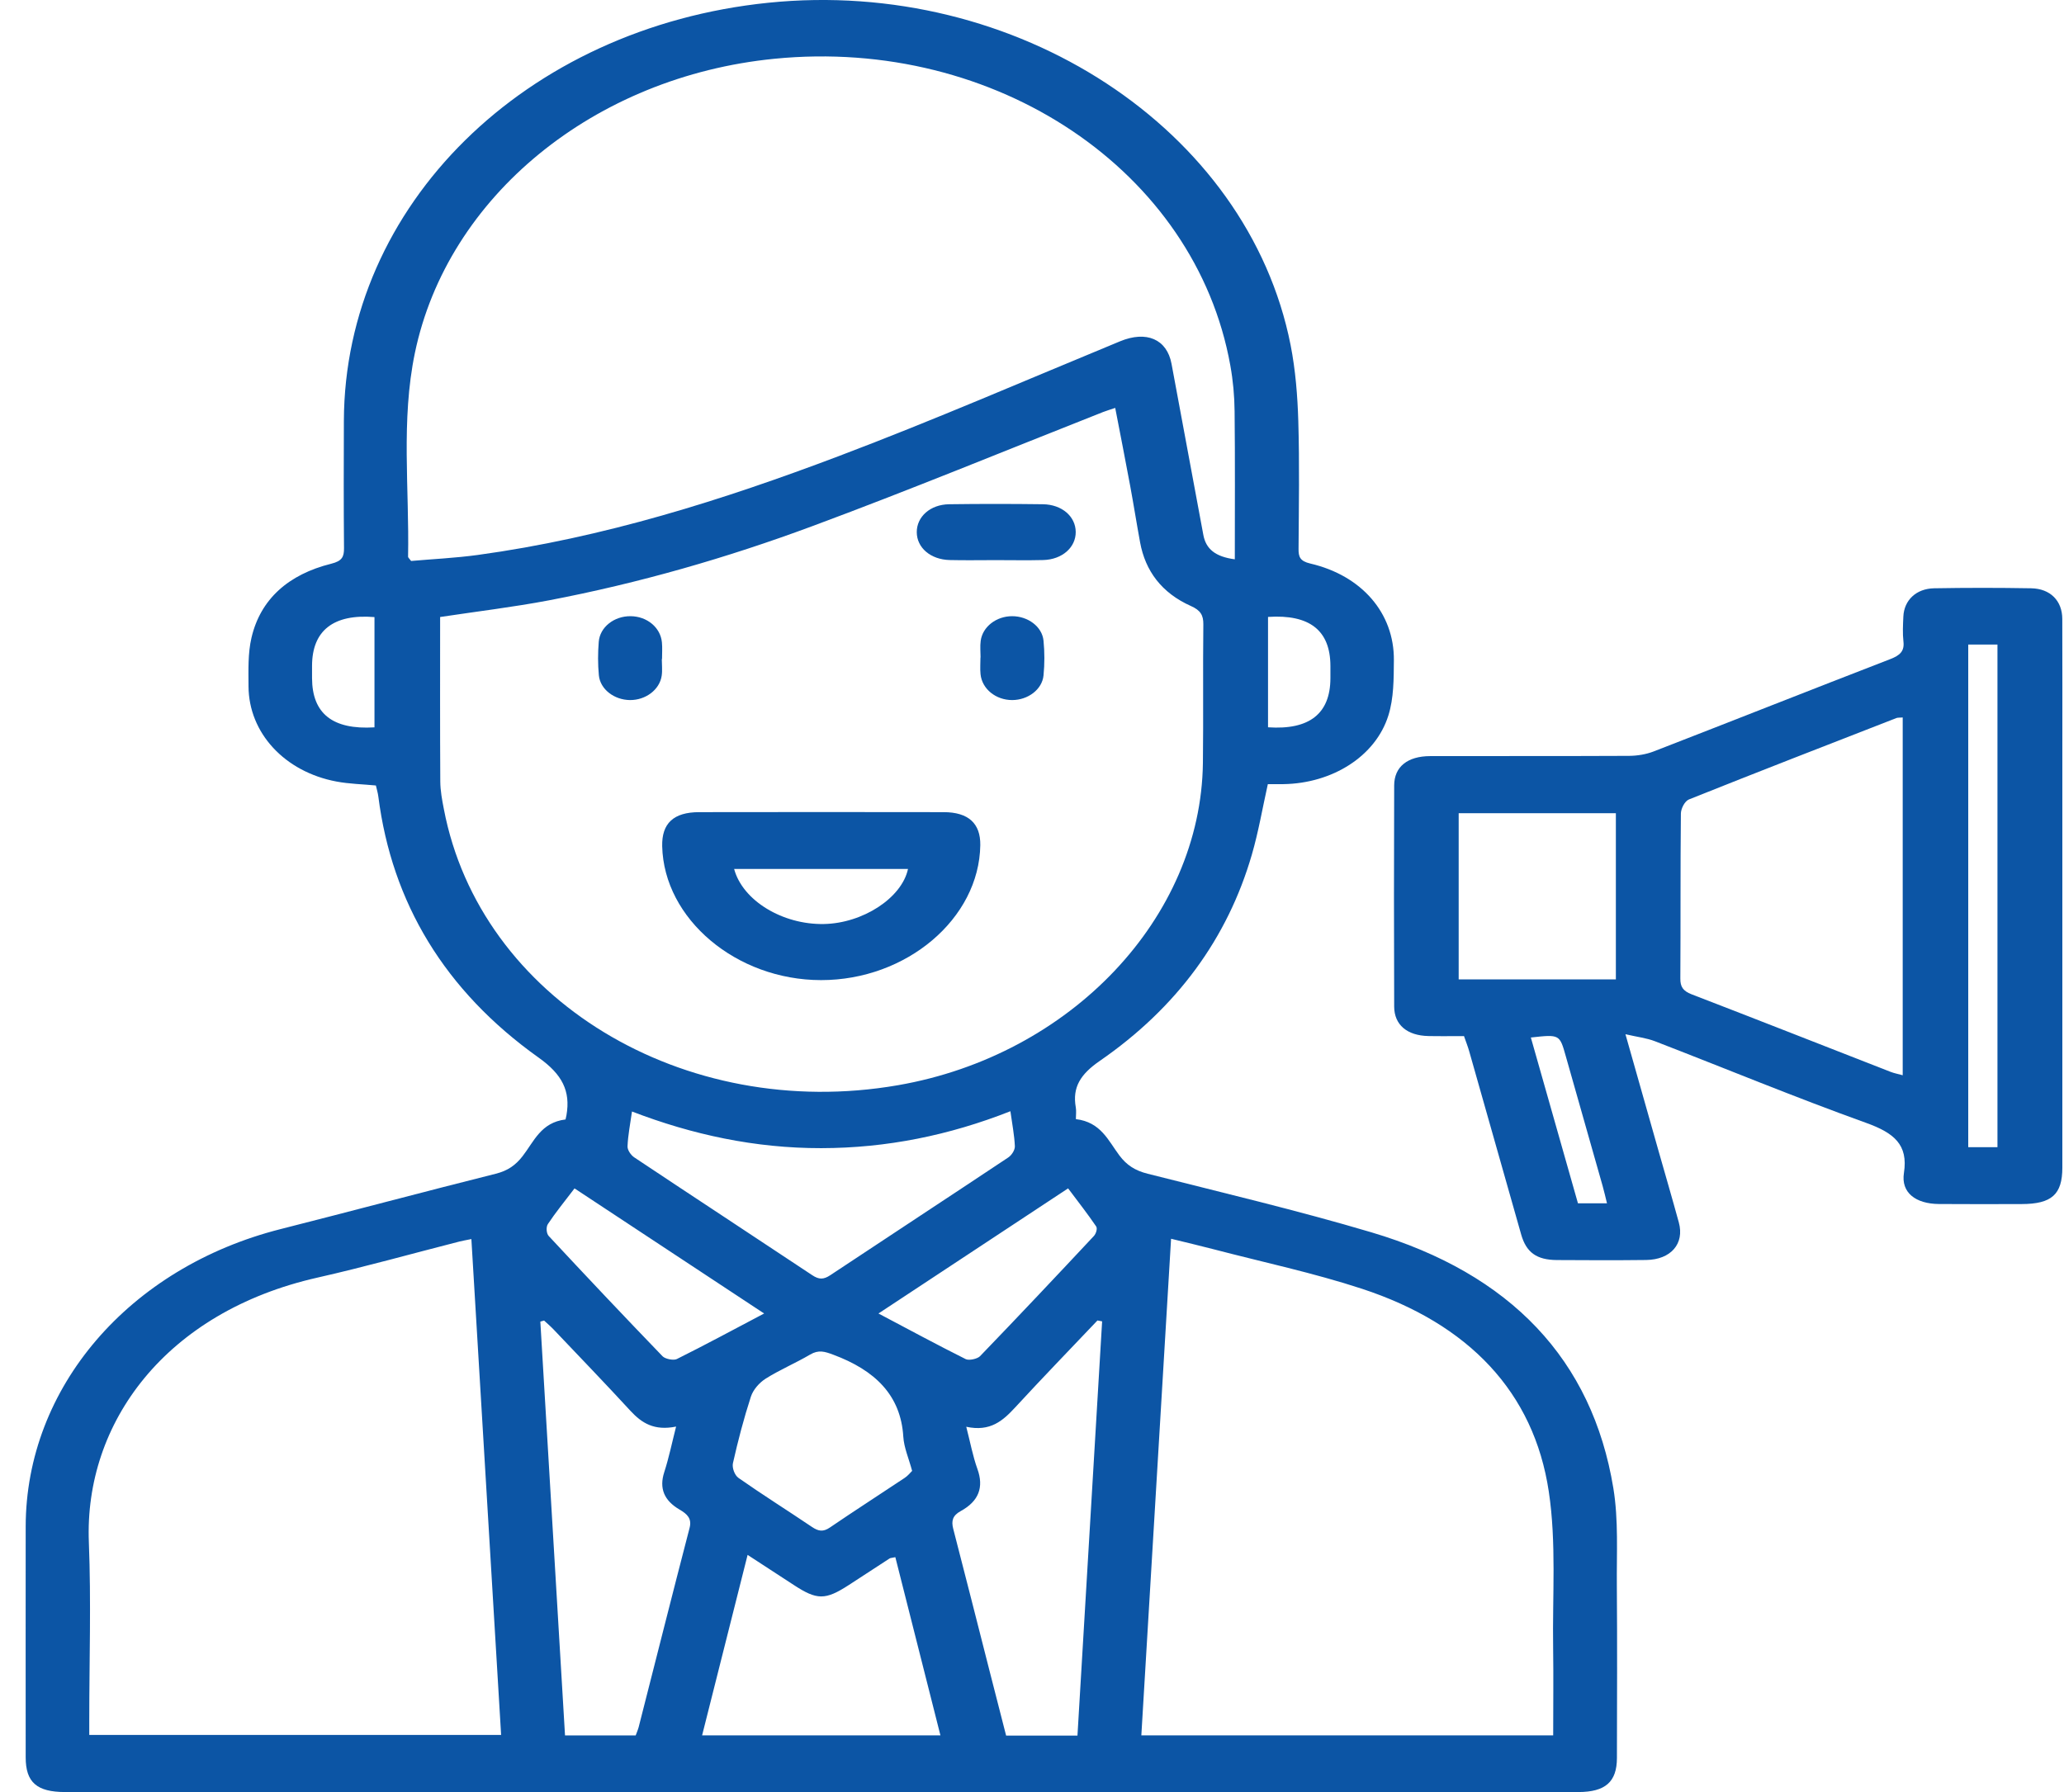 <svg width="76" height="66" viewBox="0 0 76 66" fill="none" xmlns="http://www.w3.org/2000/svg">
<g clip-path="url(#clip0_13_192)">
<path d="M20.824 41.229C20.844 41.141 20.852 41.108 20.858 41.074C21.013 40.182 20.702 39.57 19.837 38.954C16.371 36.488 14.43 33.242 13.931 29.337C13.914 29.202 13.873 29.07 13.841 28.929C13.344 28.881 12.857 28.872 12.387 28.783C10.479 28.425 9.158 26.993 9.151 25.276C9.149 24.678 9.125 24.064 9.261 23.483C9.594 22.062 10.623 21.153 12.199 20.761C12.595 20.662 12.669 20.509 12.667 20.193C12.653 18.629 12.656 17.065 12.662 15.502C12.689 7.559 19.331 1.016 28.293 0.101C37.419 -0.83 45.946 4.748 47.521 12.703C47.703 13.629 47.778 14.579 47.806 15.52C47.852 17.083 47.825 18.648 47.815 20.211C47.812 20.501 47.862 20.664 48.244 20.754C50.14 21.195 51.34 22.579 51.325 24.316C51.319 24.998 51.325 25.707 51.121 26.355C50.647 27.861 49.051 28.852 47.26 28.879C47.067 28.882 46.874 28.879 46.684 28.879C46.485 29.772 46.339 30.637 46.094 31.48C45.199 34.56 43.332 37.114 40.495 39.073C39.79 39.559 39.479 40.041 39.613 40.786C39.636 40.919 39.616 41.058 39.616 41.217C40.535 41.325 40.81 42.011 41.219 42.556C41.484 42.909 41.792 43.111 42.258 43.228C45.012 43.926 47.784 44.58 50.498 45.386C55.632 46.91 58.629 50.087 59.406 54.806C59.6 55.987 59.524 57.205 59.535 58.406C59.552 60.52 59.542 62.633 59.538 64.747C59.537 65.627 59.11 66 58.113 66C39.541 66 20.971 66 2.399 66C1.355 66 0.946 65.641 0.946 64.725C0.946 61.89 0.942 59.055 0.946 56.219C0.954 51.101 4.753 46.68 10.335 45.266C12.976 44.597 15.607 43.892 18.251 43.229C18.701 43.117 18.985 42.912 19.242 42.582C19.662 42.043 19.915 41.339 20.825 41.229H20.824ZM16.206 22.725C16.206 24.762 16.2 26.77 16.212 28.777C16.214 29.119 16.278 29.462 16.344 29.8C17.679 36.788 25.161 41.337 33.064 39.968C39.426 38.865 44.224 33.801 44.293 28.096C44.314 26.395 44.289 24.695 44.309 22.994C44.312 22.66 44.208 22.478 43.855 22.321C42.769 21.837 42.172 21.023 41.98 19.974C41.852 19.28 41.743 18.583 41.614 17.889C41.44 16.946 41.253 16.006 41.064 15.023C40.861 15.092 40.735 15.129 40.617 15.175C37.043 16.584 33.494 18.05 29.886 19.387C26.76 20.546 23.531 21.477 20.208 22.111C18.896 22.36 17.563 22.519 16.207 22.724L16.206 22.725ZM45.468 20.598C45.468 18.755 45.48 16.953 45.46 15.15C45.455 14.585 45.403 14.016 45.302 13.458C44.02 6.298 36.671 1.358 28.519 2.164C21.881 2.82 16.477 7.23 15.277 12.999C14.76 15.486 15.075 18.002 15.026 20.506C15.026 20.533 15.064 20.562 15.138 20.66C15.923 20.591 16.76 20.552 17.583 20.44C22.224 19.805 26.611 18.416 30.896 16.794C34.387 15.473 37.8 13.991 41.242 12.57C42.21 12.17 42.968 12.487 43.138 13.4C43.529 15.5 43.921 17.6 44.309 19.7C44.405 20.217 44.747 20.504 45.468 20.599V20.598ZM17.357 45.634C17.14 45.678 17.027 45.697 16.917 45.725C15.176 46.169 13.447 46.656 11.692 47.053C6.101 48.315 3.098 52.401 3.272 56.803C3.358 58.983 3.287 61.168 3.287 63.35C3.287 63.532 3.287 63.714 3.287 63.897H18.452C18.087 57.803 17.723 51.751 17.357 45.634ZM57.191 63.913C57.191 62.812 57.204 61.75 57.189 60.69C57.159 58.769 57.314 56.825 57.029 54.933C56.48 51.272 54.08 48.756 50.15 47.465C48.365 46.879 46.5 46.484 44.669 46.005C44.177 45.876 43.681 45.761 43.121 45.623C42.753 51.767 42.39 57.825 42.026 63.913H57.191ZM39.674 63.921C39.978 58.805 40.28 53.735 40.582 48.665C40.525 48.653 40.467 48.643 40.41 48.632C39.398 49.698 38.375 50.755 37.382 51.833C36.93 52.321 36.47 52.739 35.579 52.547C35.726 53.114 35.817 53.618 35.99 54.101C36.232 54.772 36.044 55.287 35.374 55.653C35.072 55.818 35.025 56.019 35.1 56.307C35.552 58.046 35.99 59.789 36.435 61.531C36.637 62.328 36.844 63.124 37.047 63.921H39.675H39.674ZM20.034 48.635L19.896 48.674C20.2 53.752 20.502 58.828 20.805 63.915H23.407C23.449 63.799 23.492 63.703 23.518 63.605C24.142 61.16 24.757 58.712 25.392 56.271C25.481 55.929 25.306 55.762 25.026 55.599C24.452 55.264 24.266 54.815 24.459 54.218C24.631 53.687 24.742 53.14 24.895 52.54C24.089 52.703 23.632 52.411 23.219 51.965C22.285 50.95 21.325 49.954 20.373 48.952C20.267 48.841 20.147 48.741 20.034 48.635ZM25.853 63.912H34.628C34.069 61.7 33.518 59.526 32.968 57.35C32.83 57.379 32.785 57.378 32.757 57.397C32.255 57.722 31.756 58.05 31.254 58.376C30.388 58.937 30.084 58.935 29.225 58.372C28.689 58.021 28.149 57.671 27.528 57.266C26.954 59.544 26.408 61.708 25.853 63.912ZM37.205 40.926C34.952 41.813 32.653 42.283 30.238 42.286C27.806 42.289 25.496 41.791 23.271 40.936C23.205 41.405 23.123 41.81 23.107 42.218C23.101 42.354 23.227 42.541 23.358 42.628C25.536 44.08 27.728 45.515 29.909 46.965C30.155 47.129 30.326 47.129 30.572 46.965C32.753 45.517 34.945 44.081 37.124 42.63C37.254 42.544 37.373 42.354 37.369 42.217C37.352 41.809 37.27 41.404 37.205 40.926ZM33.586 54.171C33.463 53.713 33.286 53.316 33.261 52.912C33.169 51.383 32.217 50.464 30.682 49.893C30.368 49.775 30.143 49.704 29.832 49.887C29.299 50.201 28.712 50.448 28.192 50.776C27.951 50.929 27.73 51.189 27.649 51.438C27.387 52.244 27.173 53.065 26.988 53.888C26.951 54.055 27.048 54.33 27.194 54.432C28.078 55.052 28.999 55.63 29.897 56.236C30.131 56.393 30.306 56.431 30.56 56.256C31.469 55.636 32.399 55.039 33.315 54.428C33.43 54.352 33.516 54.24 33.587 54.171H33.586ZM28.138 48.376C25.752 46.801 23.471 45.297 21.155 43.768C20.787 44.253 20.456 44.655 20.174 45.082C20.102 45.191 20.117 45.426 20.205 45.521C21.588 47.008 22.984 48.485 24.397 49.951C24.493 50.051 24.803 50.112 24.922 50.053C25.97 49.531 26.995 48.977 28.137 48.375L28.138 48.376ZM32.346 48.375C33.487 48.978 34.514 49.533 35.56 50.056C35.679 50.115 35.988 50.048 36.085 49.949C37.498 48.484 38.891 47.005 40.278 45.522C40.358 45.437 40.416 45.247 40.363 45.169C40.048 44.705 39.697 44.258 39.329 43.767C36.989 45.311 34.719 46.81 32.347 48.375H32.346ZM13.789 26.788V22.727C12.278 22.604 11.496 23.223 11.49 24.514C11.49 24.669 11.49 24.824 11.49 24.977C11.495 26.277 12.242 26.882 13.789 26.788ZM46.691 22.72V26.786C48.22 26.89 48.982 26.28 48.988 24.985C48.988 24.83 48.988 24.675 48.988 24.521C48.983 23.223 48.228 22.619 46.691 22.721V22.72Z" fill="#0C55A5"/>
<path d="M59.852 38.091C60.283 39.615 60.675 40.995 61.066 42.373C61.317 43.256 61.575 44.137 61.817 45.021C62.033 45.806 61.523 46.395 60.608 46.405C59.514 46.418 58.421 46.414 57.327 46.407C56.579 46.402 56.199 46.124 56.012 45.465C55.374 43.218 54.739 40.97 54.1 38.723C54.049 38.542 53.978 38.365 53.907 38.159C53.451 38.159 53.025 38.166 52.597 38.157C51.816 38.141 51.338 37.747 51.336 37.071C51.327 34.356 51.325 31.641 51.336 28.926C51.338 28.238 51.83 27.849 52.662 27.847C55.103 27.842 57.544 27.85 59.986 27.838C60.287 27.836 60.61 27.783 60.886 27.677C63.795 26.549 66.694 25.399 69.605 24.274C69.963 24.136 70.128 23.98 70.088 23.63C70.053 23.323 70.071 23.011 70.085 22.703C70.114 22.106 70.555 21.679 71.218 21.666C72.409 21.645 73.6 21.645 74.791 21.666C75.498 21.679 75.935 22.128 75.937 22.794C75.943 24.461 75.939 26.128 75.939 27.795C75.939 32.864 75.939 37.933 75.939 43.002C75.939 43.991 75.547 44.343 74.439 44.345C73.423 44.347 72.409 44.351 71.392 44.343C70.543 44.336 69.992 43.928 70.106 43.199C70.269 42.152 69.739 41.723 68.704 41.351C66.087 40.41 63.526 39.348 60.937 38.348C60.636 38.231 60.295 38.193 59.852 38.09V38.091ZM70.062 26.424C69.942 26.434 69.878 26.426 69.829 26.445C67.28 27.438 64.729 28.427 62.192 29.442C62.032 29.506 61.896 29.783 61.893 29.961C61.872 31.987 61.886 34.014 61.873 36.041C61.871 36.337 61.967 36.496 62.288 36.62C64.735 37.562 67.171 38.523 69.612 39.475C69.744 39.526 69.887 39.553 70.061 39.601V26.423L70.062 26.424ZM59.499 36.07V29.95H53.711V36.07H59.499ZM72.474 23.739V42.249H73.55V23.739H72.474ZM56.369 38.212C56.954 40.272 57.528 42.293 58.103 44.317H59.172C59.114 44.084 59.07 43.884 59.014 43.687C58.563 42.093 58.107 40.5 57.657 38.906C57.428 38.094 57.433 38.093 56.369 38.211V38.212Z" fill="#0C55A5"/>
<path d="M30.232 36.097C27.112 36.095 24.445 33.846 24.383 31.165C24.364 30.324 24.801 29.913 25.742 29.911C28.744 29.906 31.747 29.906 34.749 29.911C35.658 29.912 36.107 30.326 36.096 31.125C36.057 33.831 33.382 36.099 30.232 36.097ZM27.032 32.004C27.345 33.168 28.815 34.059 30.336 34.031C31.769 34.005 33.205 33.073 33.434 32.004H27.031H27.032Z" fill="#0C55A5"/>
<path d="M36.662 20.629C36.097 20.629 35.532 20.64 34.967 20.626C34.265 20.608 33.761 20.173 33.757 19.604C33.752 19.033 34.251 18.58 34.951 18.571C36.099 18.555 37.249 18.556 38.398 18.571C39.102 18.579 39.605 19.021 39.61 19.59C39.615 20.16 39.112 20.607 38.415 20.626C37.831 20.641 37.246 20.629 36.662 20.629Z" fill="#0C55A5"/>
<path d="M24.369 24.274C24.369 24.479 24.395 24.688 24.364 24.89C24.287 25.405 23.771 25.788 23.195 25.783C22.617 25.777 22.099 25.387 22.051 24.868C22.012 24.46 22.014 24.045 22.047 23.637C22.091 23.092 22.617 22.688 23.22 22.694C23.823 22.699 24.321 23.109 24.373 23.658C24.393 23.863 24.377 24.069 24.377 24.274C24.375 24.274 24.372 24.274 24.37 24.274H24.369Z" fill="#0C55A5"/>
<path d="M36.106 24.215C36.106 24.01 36.083 23.802 36.111 23.6C36.181 23.082 36.686 22.695 37.266 22.694C37.845 22.692 38.373 23.075 38.424 23.595C38.466 24.019 38.466 24.451 38.424 24.876C38.374 25.394 37.849 25.782 37.272 25.783C36.671 25.784 36.161 25.377 36.105 24.831C36.084 24.627 36.102 24.421 36.102 24.215C36.103 24.215 36.104 24.215 36.106 24.215Z" fill="#0C55A5"/>
</g>
<defs>
<clipPath id="clip0_13_192">
<rect width="75" height="66" fill="white" transform="translate(0.942)"/>
</clipPath>
</defs>
</svg>
